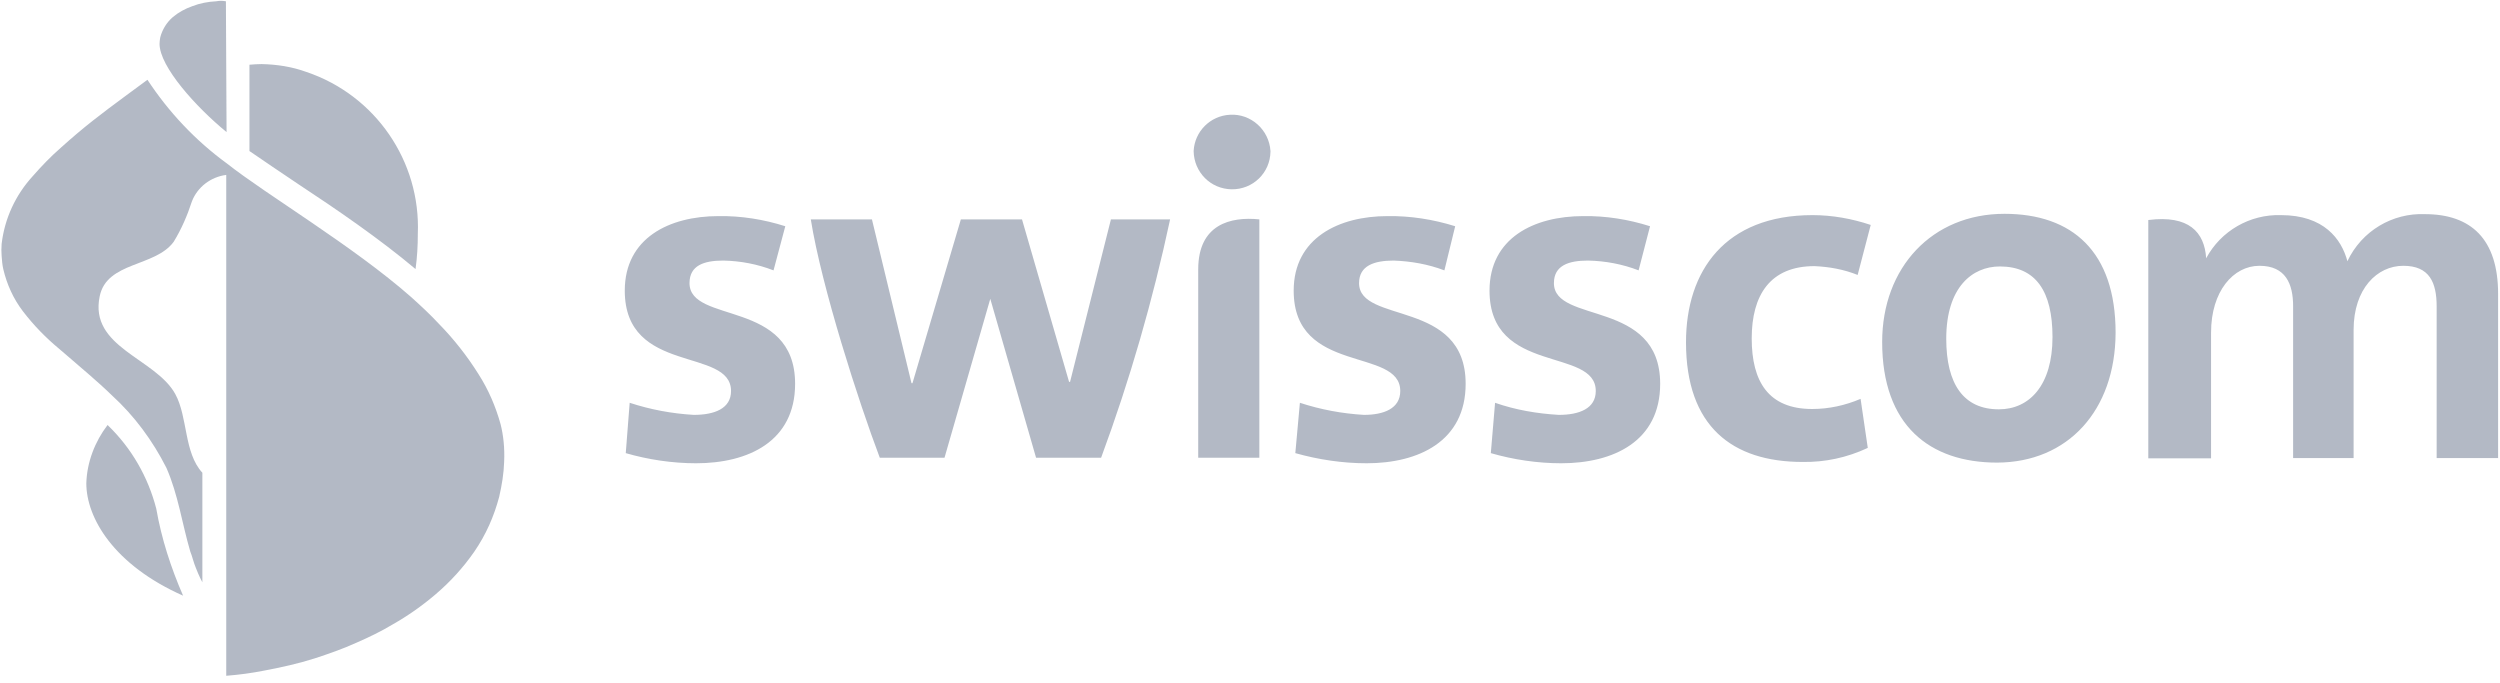 <?xml version="1.0" encoding="utf-8"?>
<svg xmlns="http://www.w3.org/2000/svg" xmlns:xlink="http://www.w3.org/1999/xlink" width="289px" height="79px" viewBox="0 0 289 79" version="1.1">
    
    <title>swisscom</title>
    <desc>Created with Sketch.</desc>
    <g id="Page-1" stroke="none" stroke-width="1" fill="none" fill-rule="evenodd" opacity="0.4">
        <g id="swisscom" fill="#40516E" fill-rule="nonzero">
            <path d="M189.422,31.255 C187.57,30.537 185.567,30.159 183.564,30.122 C181.334,30.122 179.633,30.688 179.633,32.729 C179.633,37.491 191.916,34.543 191.916,44.37 C191.916,51.021 186.512,53.554 180.465,53.554 C177.744,53.554 174.947,53.138 172.339,52.382 L172.83,46.562 C175.211,47.393 177.668,47.809 180.2,47.96 C182.543,47.96 184.471,47.242 184.471,45.201 C184.471,40.099 172.188,43.387 172.188,33.599 C172.188,27.514 177.328,24.982 183.035,24.982 C185.642,24.944 188.25,25.36 190.745,26.153 L189.422,31.255 Z M166.972,31.255 C165.083,30.537 163.117,30.197 161.114,30.122 C158.885,30.122 157.108,30.688 157.108,32.729 C157.108,37.491 169.429,34.543 169.429,44.37 C169.429,51.021 163.987,53.554 157.978,53.554 C155.219,53.554 152.422,53.138 149.739,52.382 L150.268,46.562 C152.686,47.355 155.143,47.809 157.675,47.96 C159.943,47.96 161.87,47.242 161.87,45.201 C161.87,40.099 149.55,43.387 149.55,33.599 C149.55,27.514 154.765,24.982 160.396,24.982 C163.042,24.944 165.687,25.36 168.22,26.153 L166.972,31.255 Z M280.316,24.755 C285.645,24.755 288.781,27.627 288.781,33.977 L288.781,52.949 L281.676,52.949 L281.676,35.413 C281.676,32.654 280.845,30.726 277.821,30.726 C274.798,30.726 272.077,33.372 272.077,38.134 L272.077,52.949 L265.085,52.949 L265.085,35.413 C265.085,32.805 264.216,30.726 261.192,30.726 C258.169,30.726 255.599,33.674 255.599,38.436 L255.599,52.987 L248.342,52.987 L248.342,25.435 C253.029,24.83 254.843,26.834 255.032,29.857 C256.732,26.682 260.096,24.755 263.686,24.868 C268.637,24.868 270.678,27.627 271.359,30.197 C273.021,26.682 276.574,24.604 280.316,24.755 Z M135.264,25.36 C133.26,34.732 130.615,43.916 127.289,52.911 L119.768,52.911 L114.477,34.543 L114.477,34.543 L109.186,52.911 L101.703,52.911 C99.284,46.524 94.975,33.183 93.728,25.36 L100.796,25.36 L105.369,44.294 L105.482,44.294 L111.076,25.36 L118.143,25.36 L123.585,44.143 L123.699,44.143 L128.423,25.36 L135.264,25.36 Z M89.42,31.255 C87.568,30.537 85.603,30.159 83.6,30.122 C81.37,30.122 79.707,30.688 79.707,32.729 C79.707,37.491 91.914,34.543 91.914,44.37 C91.914,51.021 86.51,53.554 80.463,53.554 C77.742,53.554 74.945,53.138 72.337,52.382 L72.791,46.562 C75.209,47.355 77.666,47.809 80.198,47.96 C82.579,47.96 84.507,47.242 84.507,45.201 C84.507,40.099 72.224,43.387 72.224,33.599 C72.224,27.514 77.364,24.982 83.07,24.982 C85.678,24.944 88.286,25.36 90.78,26.153 L89.42,31.255 Z M230.882,53.478 C223.058,53.478 217.578,49.17 217.578,39.532 C217.578,30.915 223.361,24.717 231.713,24.717 C239.536,24.717 244.563,29.063 244.563,38.474 C244.525,47.469 239.045,53.44 230.882,53.478 L230.882,53.478 L230.882,53.478 Z M231.184,30.802 C228.009,30.802 224.986,33.183 224.986,39.154 C224.986,44.408 226.989,47.318 231.07,47.318 C234.585,47.318 237.269,44.559 237.269,38.965 C237.269,33.674 235.341,30.802 231.184,30.802 Z M138.514,52.911 L145.581,52.911 L145.581,25.36 C142.255,25.019 138.514,25.926 138.514,31.142 L138.514,52.911 Z M142.369,21.883 C144.825,21.92 146.828,19.993 146.866,17.536 C146.866,17.498 146.866,17.498 146.866,17.461 C146.715,15.004 144.599,13.114 142.18,13.266 C139.912,13.379 138.098,15.193 137.985,17.461 C138.022,19.917 139.95,21.845 142.369,21.883 Z M208.394,53.402 C200.231,53.402 194.902,49.283 194.902,39.57 C194.902,31.293 199.437,24.868 209.528,24.868 C211.834,24.868 214.101,25.284 216.255,26.002 L214.744,31.784 C213.156,31.142 211.456,30.84 209.755,30.764 C204.615,30.764 202.498,34.128 202.498,39.116 C202.498,44.105 204.426,47.28 209.49,47.28 C211.418,47.28 213.307,46.864 215.084,46.108 L215.915,51.777 C213.496,52.911 210.964,53.44 208.394,53.402 L208.394,53.402 Z" id="Shape"/>
            <path d="M12.434,49.132 C10.96,51.059 10.053,53.44 9.978,55.859 C9.978,59.865 13.152,65.307 21.164,68.86 C19.766,65.648 18.67,62.284 18.065,58.807 C17.121,55.141 15.193,51.777 12.434,49.132 Z M34.581,21.353 C38.776,24.112 43.916,27.627 48.036,31.104 C48.225,29.744 48.3,28.421 48.3,27.022 C48.64,18.632 43.387,10.998 35.413,8.315 C33.75,7.71 32.011,7.445 30.235,7.408 C29.744,7.408 29.328,7.445 28.837,7.483 L28.837,17.461 C30.424,18.557 32.389,19.879 34.581,21.353 Z M26.191,15.269 C22.676,12.396 18.443,7.71 18.443,5.064 C18.443,4.838 18.481,4.573 18.519,4.346 C18.746,3.439 19.275,2.57 19.993,1.965 C20.673,1.398 21.391,1.02 22.223,0.718 C23.092,0.378 24.075,0.189 24.982,0.151 C25.36,0.076 25.737,0.076 26.115,0.151 L26.191,15.269 Z M58.278,53.402 C58.24,54.725 58.013,56.086 57.711,57.409 C57.106,59.714 56.161,61.83 54.839,63.758 C53.554,65.61 52.042,67.273 50.303,68.747 C48.792,70.032 47.129,71.203 45.39,72.186 C44.067,72.98 42.669,73.66 41.195,74.302 C39.608,75.02 37.983,75.587 36.358,76.116 C34.468,76.721 32.54,77.137 30.575,77.515 C29.063,77.817 27.589,78.006 26.153,78.12 L26.153,20.22 L26.153,20.22 C24.377,20.446 22.827,21.618 22.185,23.281 C21.656,24.906 20.975,26.493 20.068,27.967 C17.914,30.877 12.359,30.235 11.527,34.241 C10.28,40.175 17.952,41.384 20.257,45.541 C21.731,48.225 21.24,52.306 23.394,54.65 L23.394,67.311 C23.205,66.97 23.054,66.63 22.903,66.29 C22.752,65.912 22.487,65.307 22.336,64.778 C22.185,64.249 22.109,64.06 21.996,63.758 C21.051,60.545 20.598,57.182 19.237,54.083 C17.65,50.946 15.533,48.074 12.963,45.73 C11.263,44.067 9.411,42.556 7.634,41.006 L6.841,40.326 C5.291,39.041 3.893,37.605 2.646,35.98 C1.55,34.543 0.794,32.88 0.378,31.104 C0.265,30.613 0.227,30.122 0.189,29.592 C0.151,29.101 0.151,28.685 0.189,28.194 C0.529,25.284 1.776,22.563 3.779,20.371 C4.8,19.199 5.896,18.065 7.067,17.045 C8.239,15.987 9.486,14.928 10.733,13.946 C12.623,12.434 16.818,9.411 17.045,9.222 C19.502,12.963 22.601,16.251 26.229,18.897 C30.764,22.487 40.855,28.459 47.544,34.354 C48.678,35.375 49.774,36.395 50.719,37.416 L50.719,37.416 C52.458,39.192 54.007,41.157 55.33,43.274 C56.464,45.05 57.295,46.978 57.862,49.018 C58.202,50.341 58.353,51.853 58.278,53.402 L58.278,53.402 Z" id="Shape"/>
        </g>
    </g>
</svg>